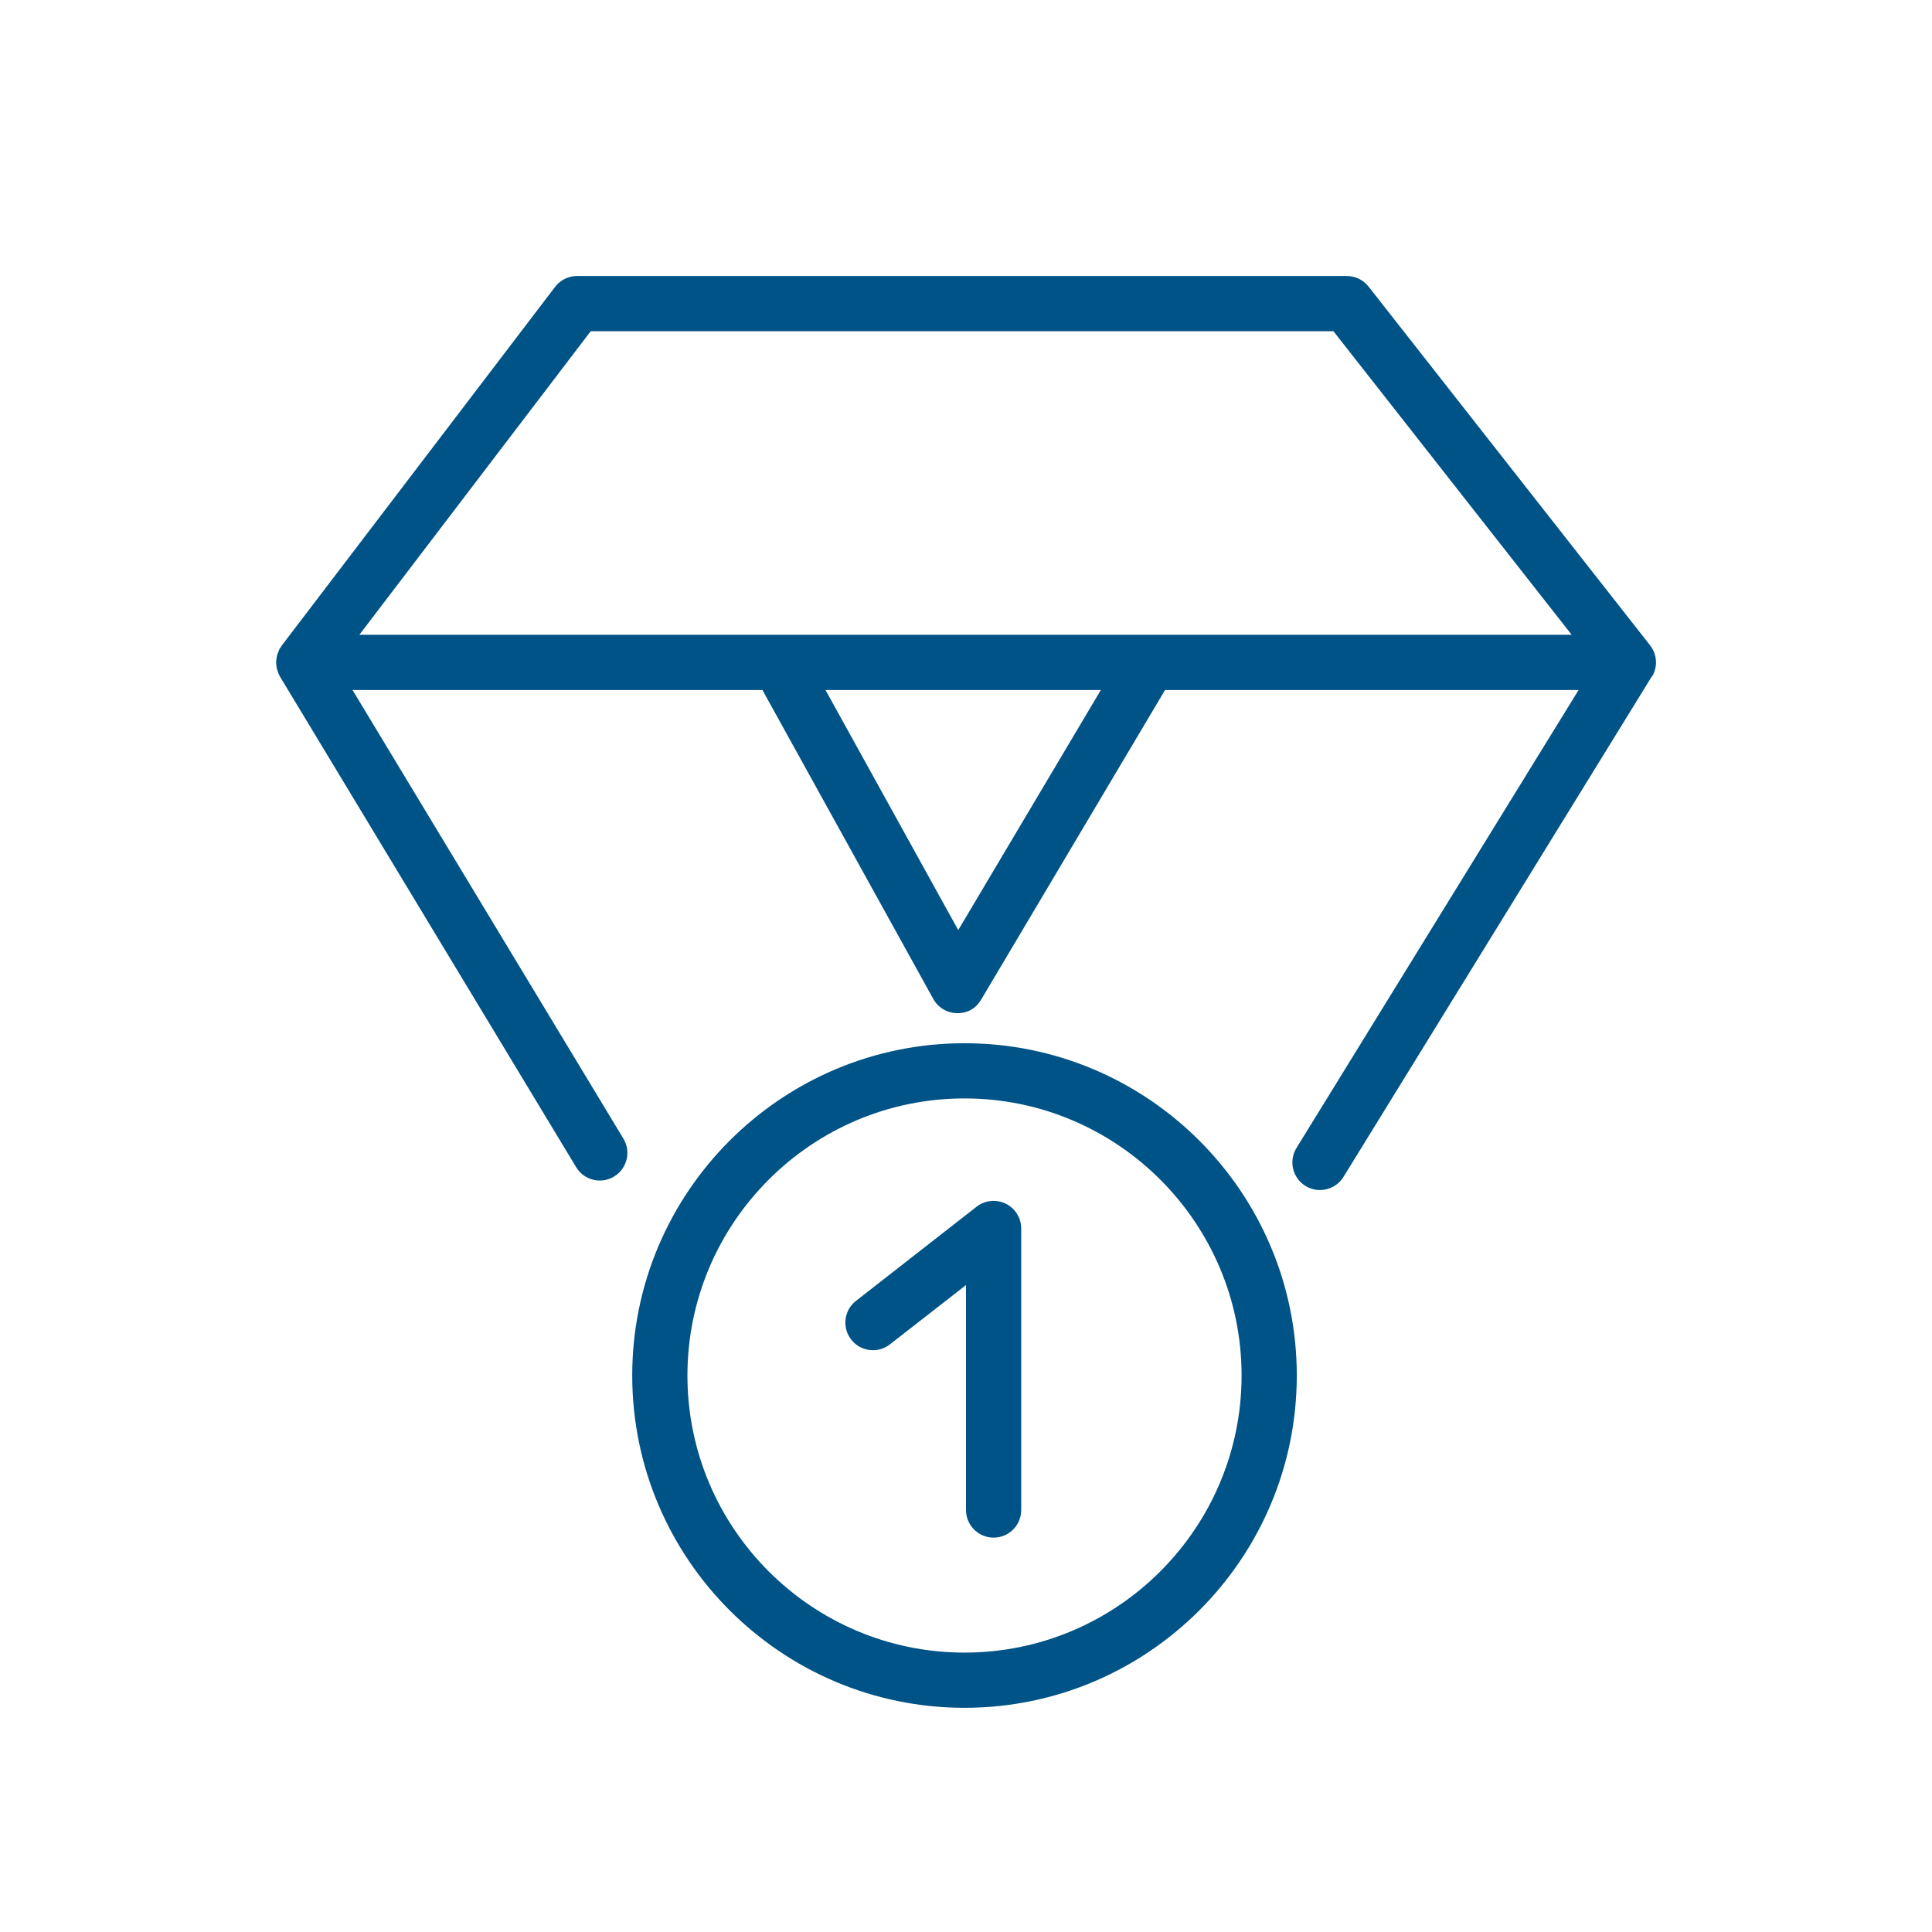 <?xml version="1.0" encoding="utf-8"?>
<!-- Generator: Adobe Illustrator 23.0.1, SVG Export Plug-In . SVG Version: 6.00 Build 0)  -->
<svg version="1.1" id="Layer_1" xmlns="http://www.w3.org/2000/svg" xmlns:xlink="http://www.w3.org/1999/xlink" x="0px" y="0px"
	 viewBox="0 0 70 70" style="enable-background:new 0 0 70 70;" xml:space="preserve">
<style type="text/css">
	.st0{fill:#005386;}
</style>
<g>
	<path class="st0" d="M59.787,23.383l-10.202-13C49.395,10.141,49.104,10,48.798,10H20.907c-0.312,0-0.606,0.146-0.795,0.394
		l-9.907,13c-0.013,0.017-0.019,0.037-0.031,0.055c-0.014,0.021-0.032,0.037-0.045,0.059c-0.013,0.023-0.018,0.048-0.029,0.071
		c-0.018,0.038-0.033,0.076-0.046,0.116c-0.015,0.046-0.025,0.092-0.033,0.14c-0.007,0.041-0.012,0.081-0.014,0.122
		c-0.002,0.048,0.001,0.096,0.006,0.144c0.004,0.041,0.008,0.081,0.018,0.121c0.011,0.048,0.028,0.094,0.047,0.14
		c0.01,0.027,0.014,0.055,0.027,0.081c0.006,0.012,0.016,0.022,0.023,0.034c0.007,0.013,0.01,0.027,0.017,0.039l10.73,17.773
		c0.285,0.473,0.899,0.626,1.373,0.34c0.473-0.286,0.625-0.9,0.339-1.373L12.772,25h14.852l6.19,11.193
		c0.173,0.313,0.501,0.511,0.859,0.516c0.396,0.005,0.693-0.182,0.875-0.489L42.212,25h14.984L46.974,41.593
		c-0.289,0.47-0.144,1.086,0.327,1.376c0.163,0.101,0.345,0.148,0.523,0.148c0.336,0,0.663-0.169,0.853-0.476L59.82,24.555
		c0.027-0.039,0.058-0.074,0.079-0.117C60.066,24.093,60.023,23.684,59.787,23.383z M34.719,33.699L29.909,25h9.977L34.719,33.699z
		 M41.643,23H28.213H13.02l8.383-11h26.909l8.633,11H41.643z"/>
	<path class="st0" d="M34.946,37.798c-6.638,0-12.039,5.4-12.039,12.039s5.401,12.04,12.039,12.04
		c6.639,0,12.039-5.401,12.039-12.04S41.585,37.798,34.946,37.798z M34.946,59.877c-5.536,0-10.039-4.504-10.039-10.04
		c0-5.535,4.503-10.039,10.039-10.039c5.535,0,10.039,4.504,10.039,10.039C44.985,55.373,40.481,59.877,34.946,59.877z"/>
	<path class="st0" d="M36.438,43.611c-0.344-0.168-0.751-0.124-1.054,0.11l-4.37,3.412c-0.436,0.34-0.513,0.968-0.173,1.403
		c0.34,0.436,0.968,0.513,1.403,0.173L35,46.56v8.151c0,0.553,0.448,1,1,1c0.553,0,1-0.447,1-1V44.51
		C37,44.128,36.782,43.778,36.438,43.611z"/>
</g>
</svg>
